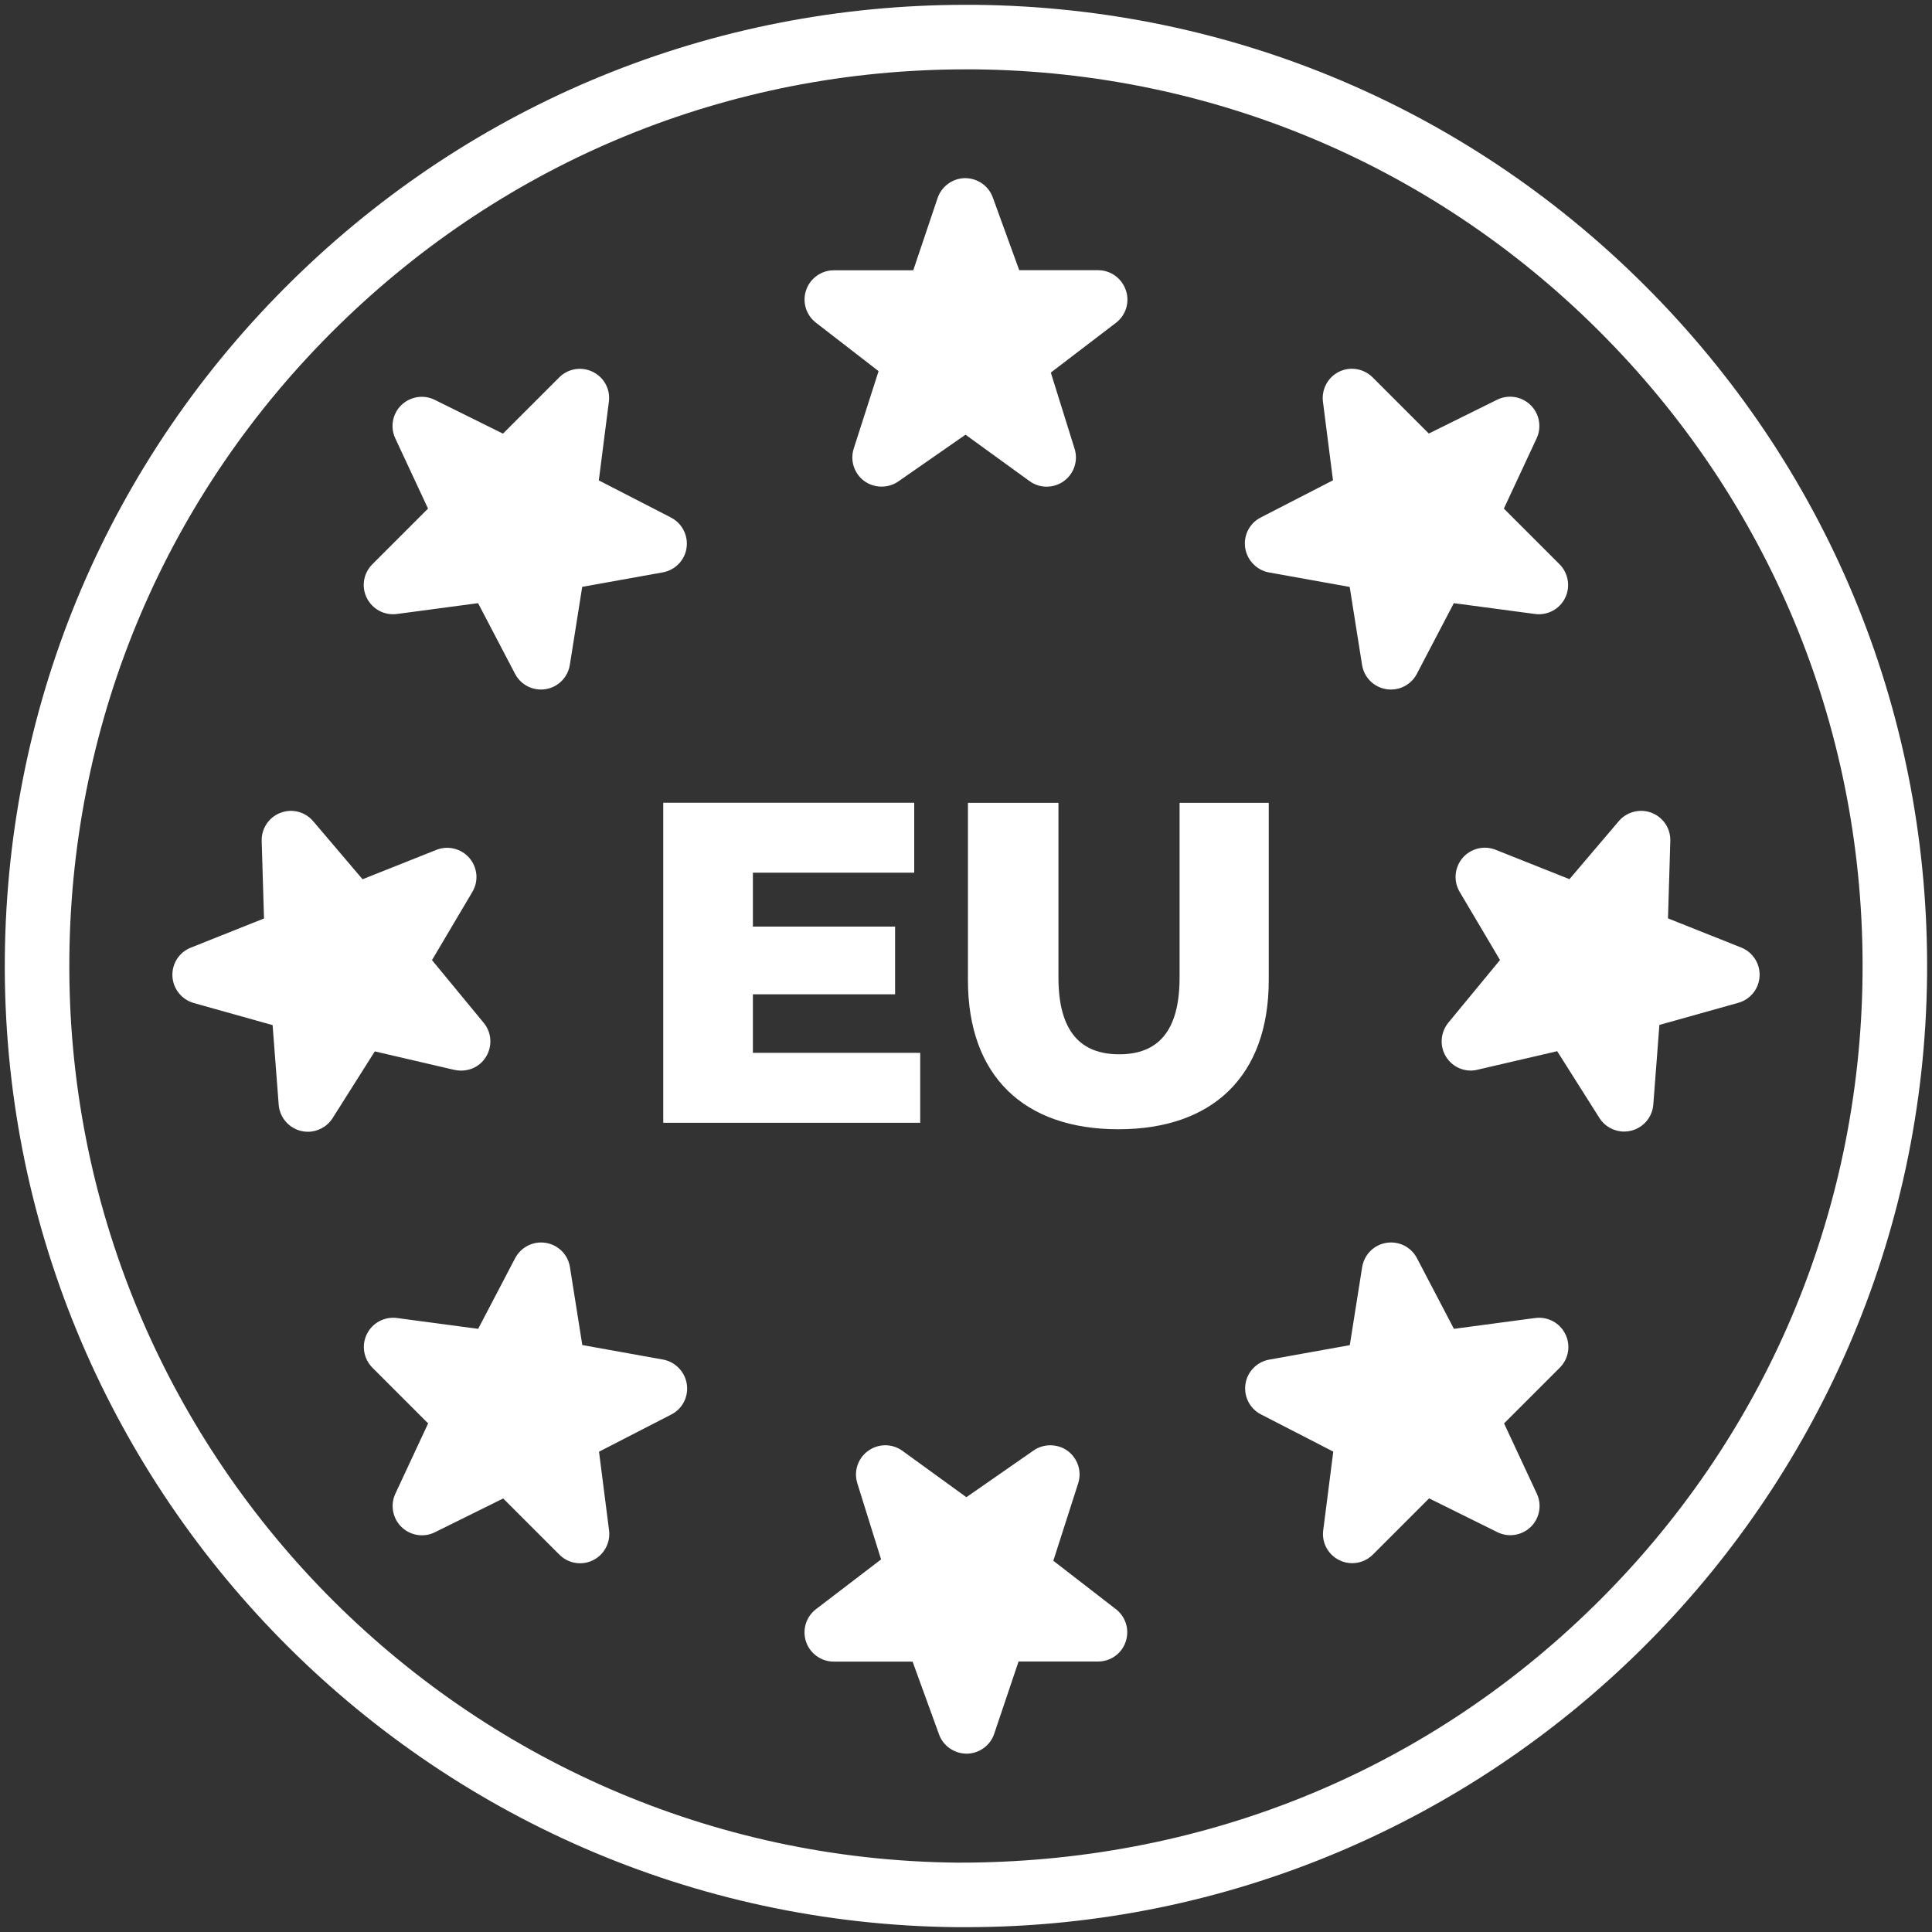 <svg xmlns="http://www.w3.org/2000/svg" id="uuid-b7ad7db1-373c-47b3-bce1-3e63ce2f2aef" viewBox="0 0 200 200"><rect x="0" y="0" width="200" height="200" fill="#333333" stroke="none"/><path d="M116.55,30.05c.42,1.23,0,2.59-1.03,3.37l-6.74,5.15,2.46,7.88c.39,1.25-.06,2.6-1.12,3.36-.53.38-1.15.57-1.77.57s-1.25-.19-1.78-.58l-6.62-4.8-6.96,4.84c-1.05.73-2.5.71-3.53-.05-1.04-.77-1.48-2.12-1.08-3.36l2.57-8.01-6.49-5.02c-1.02-.79-1.43-2.14-1.01-3.37.42-1.22,1.57-2.05,2.86-2.05h8.23s2.52-7.48,2.52-7.48c.41-1.21,1.55-2.04,2.83-2.06,1.31,0,2.45.8,2.88,1.99l2.74,7.54h8.16c1.3,0,2.45.83,2.87,2.06h0ZM129.77,58.42c.44.44.99.73,1.6.84l8.35,1.5,1.28,8.07c.2,1.29,1.21,2.3,2.5,2.51.16.03.33.04.49.04,1.11,0,2.15-.61,2.68-1.62l3.83-7.32,8.41,1.12c1.28.17,2.54-.5,3.11-1.66s.34-2.56-.57-3.48l-5.77-5.77,3.39-7.27c.54-1.15.29-2.52-.58-3.4l-.05-.05c-.92-.9-2.31-1.12-3.46-.55l-7.07,3.5-5.82-5.82c-.92-.91-2.31-1.15-3.47-.58-1.16.57-1.83,1.82-1.67,3.1l1.04,8.14-7.48,3.85c-1.16.59-1.8,1.85-1.61,3.14.1.64.39,1.23.85,1.69h0ZM69.47,53.58l-7.48-3.85,1.04-8.14c.17-1.29-.5-2.53-1.67-3.1-1.16-.57-2.56-.34-3.47.58l-5.82,5.82-7.07-3.5c-1.15-.57-2.54-.35-3.48.57-.9.9-1.14,2.27-.6,3.42l3.39,7.27-5.77,5.77c-.92.92-1.15,2.32-.57,3.48.58,1.16,1.82,1.83,3.11,1.66l8.41-1.12,3.83,7.32c.53,1.01,1.57,1.62,2.68,1.62.16,0,.33-.01.49-.04,1.29-.21,2.29-1.22,2.5-2.51l1.28-8.08,8.35-1.5c.61-.11,1.16-.4,1.6-.84.46-.46.76-1.05.85-1.69.19-1.29-.46-2.55-1.61-3.14h0ZM115.53,166.59l-6.49-5.02,2.57-8.01c.4-1.24-.04-2.58-1.08-3.36-1.02-.76-2.48-.78-3.53-.05l-6.96,4.84-6.62-4.8c-1.06-.77-2.48-.77-3.55,0-1.06.76-1.51,2.11-1.12,3.36l2.46,7.88-6.74,5.15c-1.03.79-1.44,2.14-1.03,3.37h0c.42,1.23,1.57,2.06,2.87,2.06h8.16l2.74,7.54c.43,1.19,1.58,1.99,2.88,1.99,1.28-.02,2.42-.84,2.83-2.06l2.52-7.48h8.23c1.3,0,2.45-.82,2.86-2.05.42-1.23.01-2.58-1.01-3.37h0ZM70.23,141.58c-.44-.44-.99-.73-1.6-.84l-8.35-1.5-1.28-8.07c-.2-1.29-1.21-2.3-2.5-2.51-1.29-.21-2.56.43-3.17,1.58l-3.83,7.32-8.41-1.12c-1.28-.17-2.54.5-3.11,1.66-.58,1.16-.34,2.56.57,3.48l5.77,5.77-3.39,7.27c-.54,1.15-.29,2.52.58,3.4l.05.05c.92.9,2.31,1.12,3.46.55l7.07-3.5,5.82,5.82c.58.58,1.36.89,2.14.89.45,0,.91-.1,1.33-.31,1.16-.57,1.83-1.82,1.67-3.1l-1.04-8.14,7.48-3.85c1.16-.59,1.8-1.85,1.61-3.14-.1-.64-.39-1.23-.85-1.69h0ZM158.92,136.44l-8.41,1.12-3.83-7.32c-.61-1.16-1.88-1.79-3.17-1.58-1.29.21-2.29,1.22-2.5,2.51l-1.28,8.08-8.35,1.5c-.61.11-1.16.4-1.6.84-.46.46-.76,1.05-.85,1.69-.19,1.29.45,2.55,1.61,3.14l7.48,3.85-1.04,8.14c-.17,1.29.5,2.53,1.67,3.1.42.21.88.31,1.33.31.79,0,1.56-.31,2.14-.89l5.82-5.82,7.07,3.5c1.15.57,2.54.35,3.48-.57.9-.9,1.14-2.27.6-3.42l-3.39-7.27,5.77-5.77c.92-.92,1.15-2.32.57-3.48-.57-1.16-1.82-1.83-3.11-1.66h0ZM180.25,98.09l-7.58-3.02.24-8.02c.04-1.26-.72-2.42-1.89-2.89l-.05-.02c-1.2-.46-2.56-.11-3.39.86l-5.11,6.01-7.64-3.04c-1.2-.48-2.58-.14-3.42.84-.84.98-.97,2.39-.31,3.51l4.18,7.06-5.35,6.49c-.82,1-.92,2.42-.24,3.52.34.55.85.98,1.45,1.22.58.23,1.2.28,1.8.13l8.26-1.92,4.37,6.91c.56.89,1.54,1.41,2.56,1.41.24,0,.49-.03.73-.09,1.27-.32,2.19-1.4,2.29-2.71l.63-8.24,8.17-2.29c1.25-.35,2.14-1.46,2.2-2.75h0c.07-1.3-.7-2.49-1.9-2.97h0ZM47.05,110.75c.6.14,1.23.09,1.81-.13.61-.24,1.11-.66,1.45-1.22.68-1.1.59-2.52-.24-3.52l-5.35-6.49,4.18-7.06c.66-1.11.54-2.52-.31-3.51-.84-.98-2.22-1.32-3.42-.84l-7.64,3.04-5.11-6.01c-.83-.98-2.19-1.33-3.37-.87l-.09.03c-1.16.48-1.91,1.63-1.87,2.89l.24,8.02-7.58,3.02c-1.21.48-1.97,1.67-1.9,2.97h0c.07,1.3.96,2.4,2.2,2.76l8.17,2.29.63,8.24c.1,1.3,1.02,2.39,2.29,2.71.24.06.49.09.73.09,1.02,0,1.99-.52,2.56-1.41l4.37-6.91,8.26,1.92Z" style="fill:#fff;"></path><path d="M171.03,30.32C152.42,11.35,127.54.76,100.96.5c-.33,0-.66,0-.99,0-26.21,0-50.91,10.09-69.65,28.47C11.35,47.58.76,72.47.5,99.04-.02,153.9,44.18,198.97,99.04,199.5c.33,0,.65,0,.97,0,54.42,0,98.96-44.01,99.48-98.54.25-26.58-9.85-51.66-28.46-70.64ZM164.99,166.26c-17.7,17.36-40.87,26.62-65.89,26.56-51.17-.49-92.41-42.53-91.92-93.71.23-24.79,10.11-48.01,27.82-65.37C52.48,16.59,75.52,7.18,99.97,7.18c.31,0,.61,0,.92,0,24.79.24,48.01,10.12,65.37,27.82,17.36,17.7,26.79,41.1,26.55,65.89-.23,24.79-10.11,48.01-27.82,65.37Z" style="fill:#fff;"></path><path d="M95.26,108.99v7.24h-26.6v-33.13h25.98v7.24h-16.7v5.58h14.72v7.01h-14.72v6.06h17.32Z" style="fill:#fff;"></path><path d="M100.2,101.47v-18.36h9.37v18.08c0,5.68,2.37,7.95,6.29,7.95s6.25-2.27,6.25-7.95v-18.08h9.23v18.36c0,9.89-5.77,15.43-15.57,15.43s-15.57-5.54-15.57-15.43Z" style="fill:#fff;"></path></svg>
